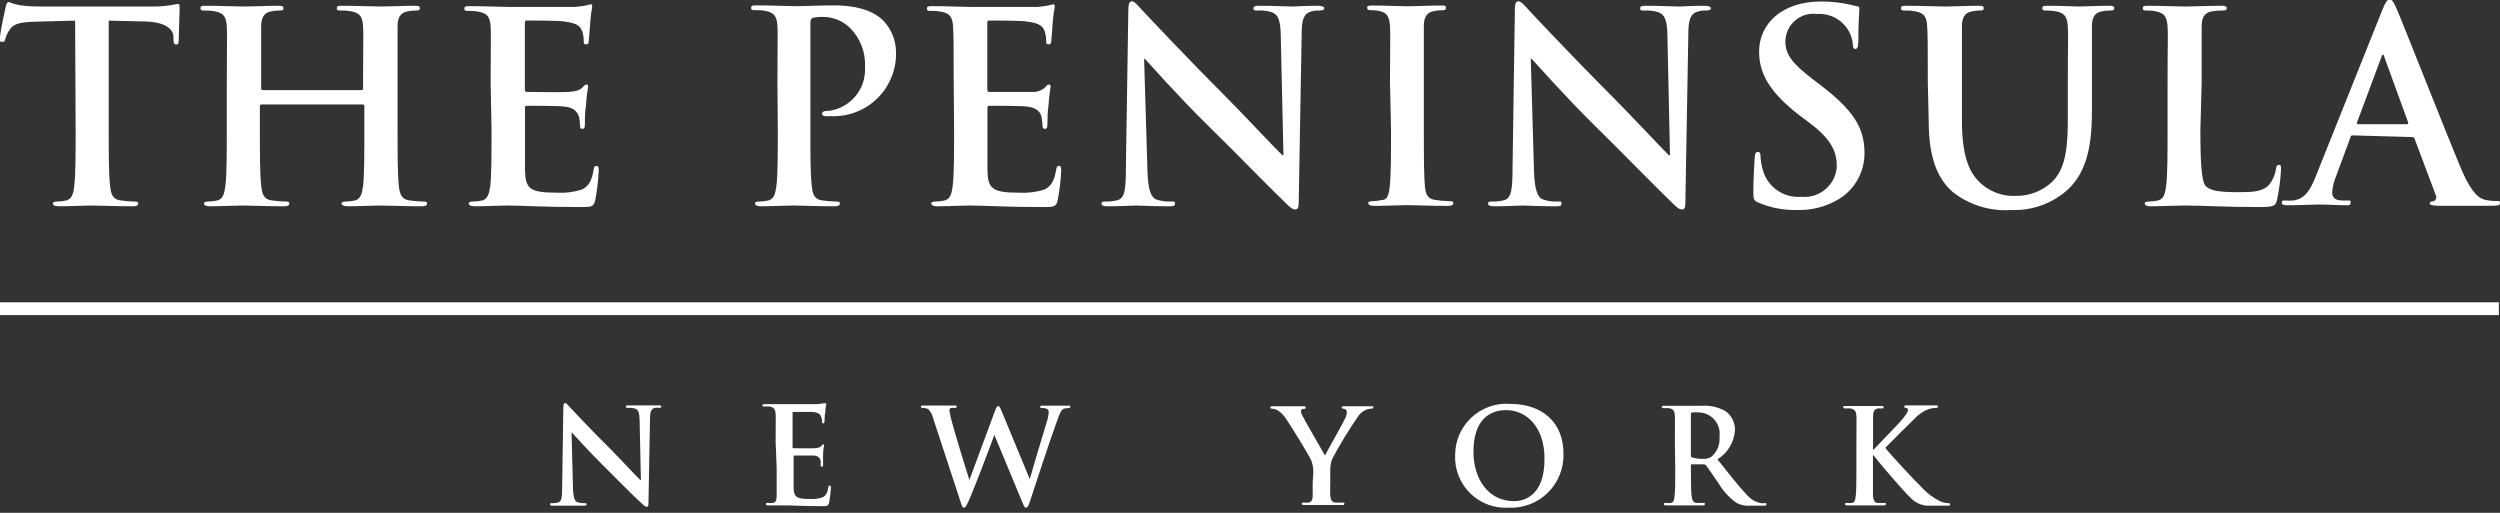 <?xml version="1.0" encoding="UTF-8"?>
<svg width="195px" height="40px" viewBox="0 0 195 40" version="1.1" xmlns="http://www.w3.org/2000/svg" xmlns:xlink="http://www.w3.org/1999/xlink">
    <rect x="0" y="0" width="195" height="40" fill="#333333" stroke="none"/>
    <!-- Generator: Sketch 49.1 (51147) - http://www.bohemiancoding.com/sketch -->
    <title>6_Logo_New York_Grey</title>
    <desc>Created with Sketch.</desc>
    <defs></defs>
    <g id="Page-1" stroke="none" stroke-width="1" fill="none" fill-rule="evenodd">
        <g id="6_Logo_New-York_Grey" transform="translate(0, -1)" fill="#FFFFFF">
            <path d="M5.9,11.09 C5.9,12.99 5.9,14.63 5.79,15.5 C5.73,16.1 5.61,16.5 5.19,16.63 C4.948,16.688 4.699,16.718 4.45,16.72 C4.2,16.72 4.12,16.78 4.12,16.88 C4.12,16.98 4.26,17.09 4.53,17.09 C5.36,17.09 6.66,17.03 7.14,17.03 C7.62,17.03 9.02,17.09 10.39,17.09 C10.61,17.09 10.78,17.03 10.78,16.88 C10.78,16.73 10.68,16.72 10.45,16.72 C10.095,16.711 9.741,16.681 9.39,16.63 C8.77,16.55 8.65,16.1 8.59,15.52 C8.48,14.63 8.48,12.99 8.48,11.09 L8.48,2.61 L11.09,2.67 C12.93,2.67 13.49,3.29 13.53,3.83 L13.53,4.06 C13.53,4.37 13.59,4.47 13.76,4.47 C13.93,4.47 13.92,4.35 13.94,4.14 C13.94,3.6 14.01,2.14 14.01,1.74 C14.01,1.34 14.01,1.31 13.84,1.31 C13.183,1.449 12.512,1.516 11.84,1.51 L3.64,1.51 C2.96,1.51 2.17,1.51 1.58,1.41 C1.275,1.358 0.977,1.274 0.69,1.16 C0.56,1.16 0.5,1.29 0.44,1.55 C0.38,1.81 4.54747351e-13,3.55 4.54747351e-13,3.93 C4.54747351e-13,4.31 4.54747351e-13,4.26 0.19,4.26 C0.38,4.26 0.38,4.18 0.42,4.02 C0.492,3.758 0.611,3.511 0.77,3.29 C1.08,2.84 1.58,2.73 2.77,2.69 L5.86,2.61 L5.9,11.09 Z" id="Shape"></path>
            <path d="M20.5,8.03 C20.462,8.03 20.425,8.014 20.4,7.985 C20.375,7.956 20.364,7.918 20.37,7.88 L20.37,7.45 C20.37,4.31 20.37,3.73 20.37,3.06 C20.37,2.39 20.58,1.99 21.14,1.89 C21.337,1.847 21.538,1.823 21.74,1.82 C21.99,1.82 22.11,1.82 22.11,1.64 C22.11,1.46 21.97,1.45 21.68,1.45 C20.87,1.45 19.57,1.51 19.07,1.51 C18.57,1.51 17.21,1.45 16.07,1.45 C15.78,1.45 15.64,1.45 15.64,1.64 C15.64,1.83 15.76,1.82 15.99,1.82 C16.262,1.813 16.533,1.836 16.8,1.89 C17.48,2.03 17.65,2.36 17.69,3.06 C17.73,3.76 17.69,4.31 17.69,7.45 L17.69,11.09 C17.69,12.99 17.69,14.63 17.58,15.5 C17.5,16.1 17.4,16.5 16.98,16.63 C16.738,16.688 16.489,16.718 16.24,16.72 C15.99,16.72 15.91,16.78 15.91,16.88 C15.91,16.98 16.05,17.09 16.32,17.09 C17.15,17.09 18.45,17.03 18.93,17.03 C19.41,17.03 20.81,17.09 22.16,17.09 C22.4,17.09 22.57,17.03 22.57,16.88 C22.57,16.73 22.47,16.72 22.24,16.72 C21.885,16.711 21.531,16.681 21.18,16.63 C20.56,16.55 20.44,16.1 20.38,15.52 C20.27,14.63 20.27,12.99 20.27,11.09 L20.27,9.27 C20.27,9.17 20.34,9.15 20.4,9.15 L28.3,9.15 C28.366,9.15 28.42,9.204 28.42,9.27 L28.42,11.09 C28.42,12.99 28.42,14.63 28.32,15.5 C28.24,16.1 28.13,16.5 27.72,16.63 C27.477,16.687 27.229,16.717 26.98,16.72 C26.73,16.72 26.64,16.78 26.64,16.88 C26.64,16.98 26.79,17.09 27.08,17.09 C27.89,17.09 29.19,17.03 29.67,17.03 C30.15,17.03 31.55,17.09 32.89,17.09 C33.14,17.09 33.31,17.03 33.31,16.88 C33.31,16.73 33.2,16.72 32.97,16.72 C32.619,16.711 32.268,16.681 31.92,16.63 C31.3,16.55 31.18,16.1 31.11,15.52 C31.01,14.63 31.01,12.99 31.01,11.09 L31.01,7.45 C31.01,4.31 31.01,3.73 31.01,3.06 C31.01,2.39 31.22,1.99 31.78,1.89 C31.977,1.846 32.178,1.822 32.38,1.82 C32.62,1.82 32.75,1.82 32.75,1.64 C32.75,1.46 32.6,1.45 32.31,1.45 C31.51,1.45 30.2,1.51 29.71,1.51 C29.22,1.51 27.85,1.45 26.71,1.45 C26.42,1.45 26.27,1.45 26.27,1.64 C26.27,1.83 26.4,1.82 26.63,1.82 C26.898,1.812 27.167,1.836 27.43,1.89 C28.12,2.03 28.28,2.36 28.32,3.06 C28.36,3.76 28.32,4.31 28.32,7.45 L28.32,7.88 C28.32,7.99 28.26,8.03 28.2,8.03 L20.5,8.03 Z" id="Shape"></path>
            <path d="M38.34,11.09 C38.34,12.99 38.34,14.63 38.24,15.5 C38.15,16.1 38.05,16.5 37.64,16.63 C37.394,16.687 37.143,16.717 36.89,16.72 C36.64,16.72 36.56,16.78 36.56,16.88 C36.56,16.98 36.71,17.09 36.98,17.09 C37.8,17.09 39.11,17.03 39.58,17.03 C40.8,17.03 42.19,17.15 45.31,17.15 C46.1,17.15 46.31,17.15 46.43,16.61 C46.573,15.854 46.663,15.089 46.7,14.32 C46.7,14.11 46.7,13.94 46.53,13.94 C46.36,13.94 46.35,14.03 46.3,14.25 C46.16,15.1 45.91,15.54 45.37,15.79 C44.744,15.988 44.086,16.07 43.43,16.03 C41.32,16.03 40.99,15.72 40.95,14.3 C40.95,13.7 40.95,11.79 40.95,11.09 L40.95,9.46 C40.95,9.33 40.95,9.25 41.07,9.25 C41.57,9.25 43.62,9.25 44.01,9.31 C44.77,9.39 45.01,9.7 45.17,10.12 C45.213,10.365 45.239,10.612 45.25,10.86 C45.25,10.97 45.25,11.05 45.44,11.05 C45.63,11.05 45.62,10.82 45.62,10.66 C45.62,10.5 45.62,9.66 45.7,9.27 C45.77,8.22 45.87,7.88 45.87,7.76 C45.87,7.64 45.81,7.59 45.73,7.59 C45.65,7.59 45.54,7.7 45.39,7.86 C45.24,8.02 44.9,8.13 44.39,8.17 C43.88,8.21 41.54,8.17 41.08,8.17 C40.96,8.17 40.94,8.08 40.94,7.94 L40.94,2.8 C40.94,2.66 40.94,2.6 41.08,2.6 C41.5,2.6 43.67,2.6 44.02,2.68 C45.02,2.8 45.26,3.05 45.41,3.43 C45.492,3.668 45.532,3.918 45.53,4.17 C45.53,4.36 45.53,4.46 45.72,4.46 C45.91,4.46 45.9,4.34 45.92,4.23 C45.94,4.12 46.01,3.07 46.03,2.87 C46.09,1.92 46.19,1.67 46.19,1.52 C46.19,1.37 46.19,1.34 46.07,1.34 C45.958,1.356 45.847,1.383 45.74,1.42 C45.446,1.475 45.149,1.515 44.85,1.54 C44.45,1.54 40.34,1.54 39.68,1.54 C39.02,1.54 37.79,1.48 36.68,1.48 C36.37,1.48 36.22,1.48 36.22,1.67 C36.22,1.86 36.35,1.85 36.57,1.85 C36.842,1.843 37.113,1.866 37.38,1.92 C38.06,2.06 38.23,2.39 38.27,3.09 C38.31,3.79 38.27,4.34 38.27,7.48 L38.34,11.09 Z" id="Shape"></path>
            <path d="M60.67,11.09 C60.67,12.99 60.67,14.63 60.56,15.5 C60.48,16.1 60.38,16.5 59.96,16.63 C59.718,16.688 59.469,16.718 59.22,16.72 C58.97,16.72 58.89,16.78 58.89,16.88 C58.89,16.98 59.03,17.09 59.3,17.09 C60.13,17.09 61.43,17.03 61.91,17.03 C62.39,17.03 63.75,17.09 65.12,17.09 C65.34,17.09 65.51,17.03 65.51,16.88 C65.51,16.73 65.41,16.72 65.18,16.72 C64.825,16.711 64.471,16.681 64.12,16.63 C63.5,16.55 63.38,16.1 63.32,15.52 C63.21,14.63 63.21,12.99 63.21,11.09 L63.21,2.8 C63.21,2.57 63.27,2.44 63.38,2.4 C63.642,2.337 63.911,2.31 64.18,2.32 C64.948,2.315 65.689,2.605 66.25,3.13 C67.088,3.937 67.533,5.068 67.47,6.23 C67.571,7.913 66.368,9.394 64.7,9.64 C64.27,9.64 64.12,9.71 64.12,9.87 C64.12,10.03 64.27,10.04 64.37,10.06 C64.516,10.07 64.664,10.07 64.81,10.06 C66.16,10.119 67.475,9.614 68.438,8.665 C69.401,7.717 69.927,6.411 69.89,5.06 C69.881,4.143 69.524,3.263 68.89,2.6 C68.56,2.29 67.63,1.42 65.04,1.42 C64.04,1.42 62.89,1.48 62.04,1.48 C61.46,1.48 60.16,1.42 59.04,1.42 C58.73,1.42 58.59,1.42 58.59,1.61 C58.59,1.8 58.71,1.79 58.94,1.79 C59.212,1.783 59.483,1.806 59.75,1.86 C60.43,2 60.6,2.33 60.64,3.03 C60.68,3.73 60.64,4.28 60.64,7.42 L60.67,11.09 Z" id="Shape"></path>
            <path d="M74.42,11.09 C74.42,12.99 74.42,14.63 74.31,15.5 C74.23,16.1 74.13,16.5 73.71,16.63 C73.468,16.688 73.219,16.718 72.97,16.72 C72.72,16.72 72.64,16.78 72.64,16.88 C72.64,16.98 72.78,17.09 73.05,17.09 C73.88,17.09 75.18,17.03 75.66,17.03 C76.88,17.03 78.26,17.15 81.39,17.15 C82.17,17.15 82.39,17.15 82.5,16.61 C82.648,15.855 82.738,15.089 82.77,14.32 C82.77,14.11 82.77,13.94 82.61,13.94 C82.45,13.94 82.42,14.03 82.38,14.25 C82.23,15.1 81.99,15.54 81.45,15.79 C80.82,15.987 80.159,16.069 79.5,16.03 C77.39,16.03 77.06,15.72 77.02,14.3 C77.02,13.7 77.02,11.79 77.02,11.09 L77.02,9.46 C77.02,9.33 77.02,9.25 77.15,9.25 C77.64,9.25 79.69,9.25 80.08,9.31 C80.85,9.39 81.14,9.7 81.24,10.12 C81.283,10.365 81.309,10.612 81.32,10.86 C81.313,10.912 81.331,10.964 81.368,11.002 C81.406,11.039 81.458,11.057 81.51,11.05 C81.7,11.05 81.7,10.82 81.7,10.66 C81.7,10.5 81.7,9.66 81.78,9.27 C81.809,8.764 81.865,8.26 81.95,7.76 C81.95,7.64 81.88,7.59 81.8,7.59 C81.72,7.59 81.61,7.7 81.47,7.86 C81.188,8.086 80.831,8.197 80.47,8.17 C79.99,8.17 77.61,8.17 77.16,8.17 C77.03,8.17 77.01,8.08 77.01,7.94 L77.01,2.8 C77.01,2.66 77.01,2.6 77.16,2.6 C77.57,2.6 79.74,2.6 80.09,2.68 C81.09,2.8 81.34,3.05 81.48,3.43 C81.562,3.668 81.602,3.918 81.6,4.17 C81.6,4.36 81.6,4.46 81.79,4.46 C81.98,4.46 81.98,4.34 82,4.23 C82.02,4.12 82.08,3.07 82.1,2.87 C82.132,2.417 82.188,1.967 82.27,1.52 C82.27,1.42 82.27,1.34 82.14,1.34 C82.028,1.357 81.918,1.384 81.81,1.42 C81.516,1.476 81.219,1.516 80.92,1.54 C80.53,1.54 76.41,1.54 75.75,1.54 C75.09,1.54 73.87,1.48 72.75,1.48 C72.44,1.48 72.3,1.48 72.3,1.67 C72.3,1.86 72.42,1.85 72.65,1.85 C72.918,1.842 73.187,1.866 73.45,1.92 C74.14,2.06 74.3,2.39 74.34,3.09 C74.38,3.79 74.39,4.34 74.39,7.48 L74.42,11.09 Z" id="Shape"></path>
            <path d="M89.24,5.59 L89.3,5.59 C89.67,5.98 91.97,8.59 94.23,10.8 C96.49,13.01 99.02,15.64 100.33,16.88 C100.56,17.11 100.8,17.34 101.03,17.34 C101.26,17.34 101.3,17.15 101.3,16.7 L101.53,3.64 C101.53,2.49 101.71,2.05 102.29,1.89 C102.492,1.834 102.701,1.811 102.91,1.82 C103.16,1.82 103.29,1.76 103.29,1.64 C103.29,1.52 103.08,1.45 102.81,1.45 C101.81,1.45 101.01,1.51 100.81,1.51 C100.38,1.51 99.39,1.45 98.31,1.45 C98,1.45 97.77,1.45 97.77,1.64 C97.77,1.83 97.85,1.82 98.1,1.82 C98.471,1.8 98.843,1.844 99.2,1.95 C99.7,2.15 99.88,2.55 99.9,3.81 L100.11,13.1 L100.01,13.1 C99.65,12.77 96.86,9.79 95.45,8.38 C92.45,5.38 89.29,2.01 89.04,1.74 C88.79,1.47 88.5,1.1 88.28,1.1 C88.06,1.1 88.01,1.39 88.01,1.8 L87.82,14.05 C87.82,15.85 87.72,16.45 87.18,16.61 C86.877,16.69 86.564,16.727 86.25,16.72 C86.04,16.72 85.92,16.72 85.92,16.88 C85.92,17.04 86.1,17.09 86.37,17.09 C87.45,17.09 88.37,17.03 88.61,17.03 C89,17.03 89.83,17.09 91.17,17.09 C91.46,17.09 91.65,17.09 91.65,16.88 C91.65,16.67 91.52,16.72 91.3,16.72 C90.934,16.733 90.569,16.682 90.22,16.57 C89.81,16.43 89.54,15.89 89.5,14.28 L89.24,5.59 Z" id="Shape"></path>
            <path d="M108.5,11.09 C108.5,13.09 108.5,14.73 108.39,15.6 C108.33,16.2 108.21,16.6 107.79,16.6 C107.548,16.658 107.299,16.688 107.05,16.69 C106.8,16.69 106.72,16.75 106.72,16.85 C106.72,16.95 106.86,17.06 107.13,17.06 C107.96,17.06 109.26,17 109.74,17 C110.22,17 111.6,17.06 112.97,17.06 C113.19,17.06 113.36,17 113.36,16.85 C113.36,16.7 113.26,16.69 113.03,16.69 C112.675,16.681 112.321,16.651 111.97,16.6 C111.35,16.52 111.21,16.15 111.15,15.6 C111.06,14.71 111.06,13.08 111.06,11.07 L111.06,7.43 C111.06,4.29 111.06,3.71 111.06,3.04 C111.06,2.37 111.27,1.97 111.83,1.87 C112.034,1.824 112.241,1.801 112.45,1.8 C112.66,1.8 112.78,1.8 112.78,1.6 C112.78,1.4 112.62,1.43 112.35,1.43 C111.56,1.43 110.35,1.49 109.82,1.49 C109.29,1.49 107.92,1.43 107.13,1.43 C106.8,1.43 106.64,1.43 106.64,1.6 C106.64,1.77 106.76,1.8 106.97,1.8 C107.22,1.794 107.469,1.824 107.71,1.89 C108.17,1.99 108.38,2.34 108.42,3.04 C108.46,3.74 108.42,4.29 108.42,7.43 L108.5,11.09 Z" id="Shape"></path>
            <path d="M119.4,5.59 L119.47,5.59 C119.84,5.98 122.14,8.59 124.39,10.8 C126.64,13.01 129.19,15.64 130.49,16.88 C130.72,17.11 130.97,17.34 131.2,17.34 C131.43,17.34 131.46,17.15 131.46,16.7 L131.69,3.64 C131.69,2.49 131.88,2.05 132.46,1.89 C132.662,1.834 132.871,1.811 133.08,1.82 C133.33,1.82 133.45,1.76 133.45,1.64 C133.45,1.52 133.24,1.45 132.97,1.45 C131.97,1.45 131.18,1.51 130.97,1.51 C130.53,1.51 129.54,1.45 128.46,1.45 C128.15,1.45 127.93,1.45 127.93,1.64 C127.93,1.83 128.01,1.82 128.26,1.82 C128.628,1.8 128.997,1.844 129.35,1.95 C129.85,2.15 130.04,2.55 130.06,3.81 L130.26,13.1 L130.16,13.1 C129.81,12.77 127.02,9.79 125.61,8.38 C122.61,5.38 119.45,2.01 119.2,1.74 C118.95,1.47 118.66,1.1 118.43,1.1 C118.2,1.1 118.16,1.39 118.16,1.8 L117.98,14.05 C117.98,15.85 117.87,16.45 117.34,16.61 C117.033,16.69 116.717,16.727 116.4,16.72 C116.2,16.72 116.07,16.72 116.07,16.88 C116.07,17.04 116.26,17.09 116.53,17.09 C117.6,17.09 118.53,17.03 118.76,17.03 C119.16,17.03 119.98,17.09 121.33,17.09 C121.62,17.09 121.8,17.09 121.8,16.88 C121.8,16.67 121.68,16.72 121.45,16.72 C121.087,16.733 120.725,16.682 120.38,16.57 C119.96,16.43 119.69,15.89 119.65,14.28 L119.4,5.59 Z" id="Shape"></path>
            <path d="M140.14,17.38 C141.296,17.42 142.438,17.124 143.43,16.53 C144.684,15.766 145.444,14.398 145.43,12.93 C145.43,10.93 144.52,9.58 142.03,7.66 L141.45,7.22 C139.74,5.92 139.26,5.22 139.26,4.22 C139.269,3.599 139.543,3.011 140.013,2.604 C140.483,2.197 141.104,2.01 141.72,2.09 C142.593,2.023 143.442,2.399 143.98,3.09 C144.29,3.48 144.478,3.953 144.52,4.45 C144.52,4.7 144.58,4.82 144.72,4.82 C144.86,4.82 144.95,4.66 144.95,4.2 C144.95,2.59 145.03,1.99 145.03,1.72 C145.03,1.45 144.93,1.51 144.74,1.47 C143.844,1.228 142.918,1.11 141.99,1.12 C139.12,1.12 137.21,2.76 137.21,5.03 C137.21,6.71 138,8.15 140.27,9.93 L141.27,10.68 C142.98,12 143.27,12.97 143.27,13.99 C143.23,14.676 142.912,15.316 142.389,15.761 C141.866,16.207 141.183,16.419 140.5,16.35 C139.127,16.467 137.866,15.588 137.5,14.26 C137.399,13.915 137.338,13.559 137.32,13.2 C137.32,13.04 137.32,12.85 137.11,12.85 C136.9,12.85 136.88,13.08 136.86,13.39 C136.84,13.7 136.76,14.96 136.76,16.1 C136.76,16.55 136.82,16.66 137.15,16.8 C138.094,17.204 139.113,17.402 140.14,17.38 Z" id="Shape"></path>
            <path d="M150.44,10.47 C150.44,13.47 151.22,15 152.28,15.95 C153.577,16.985 155.215,17.495 156.87,17.38 C158.441,17.447 159.978,16.915 161.17,15.89 C162.91,14.4 163.17,11.96 163.17,9.66 L163.17,7.45 C163.17,4.31 163.17,3.73 163.17,3.06 C163.17,2.39 163.37,1.99 163.93,1.89 C164.127,1.844 164.328,1.82 164.53,1.82 C164.78,1.82 164.91,1.82 164.91,1.64 C164.91,1.46 164.76,1.45 164.47,1.45 C163.66,1.45 162.36,1.51 162.11,1.51 C162.11,1.51 160.79,1.45 159.73,1.45 C159.44,1.45 159.3,1.45 159.3,1.64 C159.3,1.83 159.42,1.82 159.65,1.82 C159.902,1.816 160.153,1.839 160.4,1.89 C161.08,2.03 161.24,2.36 161.29,3.06 C161.34,3.76 161.29,4.31 161.29,7.45 L161.29,10.04 C161.29,12.17 161.22,14.04 160.09,15.16 C159.32,15.893 158.293,16.296 157.23,16.28 C156.295,16.324 155.376,16.022 154.65,15.43 C153.65,14.61 153.03,13.34 153.03,10.35 L153.03,7.45 C153.03,4.31 153.03,3.73 153.03,3.06 C153.03,2.39 153.24,1.99 153.8,1.89 C153.997,1.843 154.198,1.82 154.4,1.82 C154.61,1.82 154.73,1.82 154.73,1.64 C154.73,1.46 154.59,1.45 154.28,1.45 C153.53,1.45 152.28,1.51 151.73,1.51 C151.18,1.51 149.81,1.45 148.73,1.45 C148.42,1.45 148.28,1.45 148.28,1.64 C148.28,1.83 148.4,1.82 148.63,1.82 C148.898,1.812 149.167,1.836 149.43,1.89 C150.12,2.03 150.28,2.36 150.32,3.06 C150.36,3.76 150.37,4.31 150.37,7.45 L150.44,10.47 Z" id="Shape"></path>
            <path d="M171.73,7.45 C171.73,4.31 171.73,3.73 171.73,3.06 C171.73,2.39 171.94,1.99 172.5,1.89 C172.767,1.843 173.038,1.819 173.31,1.82 C173.55,1.82 173.68,1.82 173.68,1.64 C173.68,1.46 173.53,1.45 173.24,1.45 C172.44,1.45 170.93,1.51 170.43,1.51 C169.93,1.51 168.57,1.45 167.6,1.45 C167.29,1.45 167.14,1.45 167.14,1.64 C167.14,1.83 167.27,1.82 167.49,1.82 C167.722,1.813 167.954,1.837 168.18,1.89 C168.86,2.03 169.02,2.36 169.07,3.06 C169.12,3.76 169.07,4.31 169.07,7.45 L169.07,11.09 C169.07,12.99 169.07,14.63 168.96,15.5 C168.88,16.1 168.78,16.5 168.36,16.63 C168.118,16.688 167.869,16.718 167.62,16.72 C167.37,16.72 167.29,16.78 167.29,16.88 C167.29,16.98 167.43,17.09 167.7,17.09 C168.53,17.09 169.83,17.03 170.31,17.03 C171.98,17.03 173.31,17.15 176.31,17.15 C177.38,17.15 177.49,17.05 177.61,16.59 C177.774,15.806 177.878,15.01 177.92,14.21 C177.92,13.97 177.92,13.86 177.76,13.86 C177.6,13.86 177.55,13.99 177.53,14.17 C177.465,14.625 177.279,15.053 176.99,15.41 C176.47,15.97 175.67,15.99 174.57,15.99 C172.96,15.99 172.42,15.85 172.07,15.54 C171.72,15.23 171.63,13.74 171.63,11.09 L171.73,7.45 Z" id="Shape"></path>
            <path d="M188.13,11.69 C188.224,11.681 188.312,11.739 188.34,11.83 L189.99,16.22 C190.037,16.306 190.044,16.409 190.009,16.501 C189.975,16.593 189.902,16.666 189.81,16.7 C189.6,16.7 189.52,16.76 189.52,16.88 C189.52,17 189.77,17.03 190.14,17.05 C191.79,17.05 193.3,17.05 194.05,17.05 C194.8,17.05 195,17.05 195,16.84 C195,16.63 194.9,16.68 194.73,16.68 C194.438,16.682 194.146,16.652 193.86,16.59 C193.43,16.49 192.86,16.2 192.04,14.34 C190.72,11.19 187.41,2.76 186.91,1.62 C186.7,1.14 186.58,0.96 186.39,0.96 C186.2,0.96 186.06,1.18 185.82,1.78 L180.62,14.78 C180.21,15.78 179.82,16.52 178.86,16.64 C178.647,16.656 178.433,16.656 178.22,16.64 C178.06,16.64 177.98,16.64 177.98,16.8 C177.98,16.96 178.1,17.01 178.37,17.01 C179.44,17.01 180.58,16.95 180.81,16.95 C181.45,16.95 182.34,17.01 183,17.01 C183.23,17.01 183.35,17.01 183.35,16.8 C183.35,16.59 183.29,16.64 183.04,16.64 L182.73,16.64 C182.09,16.64 181.91,16.37 181.91,16 C181.943,15.563 182.048,15.133 182.22,14.73 L183.33,11.73 C183.33,11.6 183.42,11.56 183.52,11.56 L188.13,11.69 Z M183.93,10.69 C183.85,10.69 183.83,10.62 183.85,10.54 L185.75,5.45 C185.75,5.37 185.82,5.27 185.88,5.27 C185.94,5.27 185.96,5.37 185.98,5.45 L187.84,10.56 C187.84,10.62 187.84,10.69 187.74,10.69 L183.93,10.69 Z" id="Shape"></path>
            <rect id="Rectangle-path" fill-rule="nonzero" x="0" y="24.58" width="194.91" height="1"></rect>
            <path d="M44.58,34.71 C44.77,34.91 45.92,36.2 47.05,37.31 C48.18,38.42 49.44,39.73 50.1,40.31 C50.21,40.42 50.33,40.53 50.45,40.53 C50.57,40.53 50.58,40.44 50.58,40.21 L50.7,33.69 C50.7,33.11 50.79,32.89 51.08,32.81 C51.183,32.796 51.287,32.796 51.39,32.81 C51.51,32.81 51.58,32.81 51.58,32.71 C51.58,32.61 51.47,32.62 51.34,32.62 C50.83,32.62 50.44,32.62 50.34,32.62 C50.24,32.62 49.63,32.62 49.09,32.62 C48.94,32.62 48.82,32.62 48.82,32.71 C48.82,32.8 48.82,32.81 48.99,32.81 C49.175,32.801 49.361,32.821 49.54,32.87 C49.79,32.97 49.88,33.17 49.89,33.8 L49.99,38.44 L49.94,38.44 C49.76,38.28 48.37,36.79 47.67,36.08 C46.15,34.59 44.58,32.9 44.46,32.77 C44.34,32.64 44.19,32.44 44.08,32.44 C43.97,32.44 43.94,32.59 43.94,32.8 L43.85,38.92 C43.85,39.82 43.8,40.12 43.53,40.2 C43.376,40.236 43.218,40.253 43.06,40.25 C42.96,40.25 42.9,40.25 42.9,40.34 C42.9,40.43 42.99,40.44 43.12,40.44 C43.66,40.44 44.12,40.44 44.24,40.44 C44.36,40.44 44.85,40.44 45.52,40.44 C45.67,40.44 45.76,40.44 45.76,40.34 C45.76,40.24 45.7,40.25 45.59,40.25 C45.407,40.256 45.225,40.233 45.05,40.18 C44.84,40.11 44.71,39.84 44.69,39.03 L44.58,34.71 Z" id="Shape"></path>
            <path d="M60.58,37.46 C60.58,38.46 60.58,39.23 60.58,39.66 C60.58,40.09 60.48,40.19 60.28,40.23 C60.154,40.243 60.026,40.243 59.9,40.23 C59.78,40.23 59.74,40.23 59.74,40.32 C59.74,40.41 59.81,40.42 59.94,40.42 L61.25,40.42 C61.86,40.42 62.55,40.48 64.11,40.48 C64.51,40.48 64.6,40.48 64.67,40.21 C64.743,39.83 64.79,39.446 64.81,39.06 C64.81,38.96 64.81,38.88 64.72,38.88 C64.63,38.88 64.63,38.88 64.61,39.03 C64.54,39.46 64.41,39.67 64.14,39.8 C63.817,39.903 63.478,39.944 63.14,39.92 C62.14,39.92 61.92,39.77 61.9,39.05 C61.9,38.75 61.9,37.8 61.9,37.45 L61.9,36.63 C61.9,36.57 61.9,36.53 61.96,36.53 C62.21,36.53 63.23,36.53 63.43,36.53 C63.81,36.53 63.96,36.73 64.01,36.93 C64.018,37.057 64.018,37.183 64.01,37.31 C64.01,37.36 64.01,37.4 64.11,37.4 C64.21,37.4 64.2,37.29 64.2,37.2 C64.2,37.11 64.2,36.72 64.2,36.51 C64.2,35.98 64.28,35.82 64.28,35.75 C64.28,35.68 64.28,35.67 64.21,35.67 C64.14,35.67 64.12,35.72 64.04,35.81 C63.96,35.9 63.8,35.94 63.55,35.96 C63.3,35.98 62.12,35.96 61.89,35.96 C61.83,35.96 61.82,35.96 61.82,35.85 L61.82,33.23 C61.82,33.16 61.82,33.13 61.89,33.13 C62.1,33.13 63.19,33.13 63.36,33.13 C63.88,33.19 63.98,33.32 64.05,33.5 C64.097,33.618 64.12,33.743 64.12,33.87 C64.12,33.97 64.12,34.02 64.21,34.02 C64.3,34.02 64.3,33.96 64.31,33.91 C64.32,33.86 64.31,33.33 64.37,33.22 C64.37,32.75 64.45,32.62 64.45,32.55 C64.45,32.48 64.45,32.46 64.39,32.46 C64.333,32.454 64.277,32.454 64.22,32.46 L63.78,32.52 L61.19,32.52 C60.9,32.52 60.25,32.52 59.7,32.52 C59.55,32.52 59.47,32.52 59.47,32.61 C59.47,32.7 59.53,32.71 59.65,32.71 C59.783,32.698 59.917,32.698 60.05,32.71 C60.39,32.78 60.48,32.95 60.5,33.3 C60.52,33.65 60.5,33.92 60.5,35.49 L60.58,37.46 Z" id="Shape"></path>
            <path d="M74.95,40.22 C75.03,40.49 75.08,40.6 75.19,40.6 C75.3,40.6 75.36,40.48 75.56,40.06 C76.01,39.06 77.38,35.44 77.56,34.92 L79.71,40.1 C79.86,40.48 79.93,40.6 80.03,40.6 C80.13,40.6 80.22,40.48 80.33,40.12 C80.84,38.57 81.92,35.28 82.4,33.97 C82.62,33.38 82.73,32.97 82.98,32.88 C83.097,32.845 83.218,32.828 83.34,32.83 C83.43,32.83 83.48,32.83 83.48,32.72 C83.48,32.61 83.41,32.64 83.3,32.64 C82.96,32.64 82.51,32.64 82.44,32.64 C82.37,32.64 81.91,32.64 81.36,32.64 C81.21,32.64 81.13,32.64 81.13,32.73 C81.13,32.82 81.2,32.83 81.3,32.83 C81.71,32.83 81.8,32.97 81.8,33.14 C81.793,33.344 81.76,33.545 81.7,33.74 C81.33,34.95 80.51,37.68 80.32,38.37 L78.17,33.17 C78.03,32.84 77.98,32.68 77.87,32.68 C77.76,32.68 77.72,32.76 77.61,33.05 L75.61,38.44 C75.42,37.86 74.46,34.73 74.29,34.05 C74.186,33.723 74.11,33.389 74.06,33.05 C74.06,32.93 74.06,32.86 74.17,32.82 C74.256,32.801 74.344,32.801 74.43,32.82 C74.54,32.82 74.62,32.82 74.62,32.72 C74.62,32.62 74.55,32.63 74.4,32.63 C73.8,32.63 73.4,32.63 73.25,32.63 C73.1,32.63 72.59,32.63 72.05,32.63 C71.91,32.63 71.83,32.63 71.83,32.72 C71.83,32.81 71.89,32.82 71.99,32.82 C72.132,32.818 72.272,32.849 72.4,32.91 C72.596,33.112 72.732,33.365 72.79,33.64 L74.95,40.22 Z" id="Shape"></path>
            <path d="M102.39,38.63 C102.39,38.79 102.39,39.23 102.39,39.63 C102.39,40.03 102.28,40.16 102.07,40.2 C101.95,40.213 101.83,40.213 101.71,40.2 C101.6,40.2 101.54,40.2 101.54,40.29 C101.54,40.38 101.63,40.39 101.77,40.39 L103.06,40.39 C103.34,40.39 104,40.39 104.65,40.39 C104.78,40.39 104.86,40.39 104.86,40.29 C104.86,40.19 104.86,40.2 104.7,40.2 C104.527,40.21 104.353,40.21 104.18,40.2 C103.87,40.2 103.78,39.93 103.76,39.63 C103.74,39.33 103.76,38.76 103.76,38.63 L103.76,37.8 C103.742,37.46 103.793,37.12 103.91,36.8 C104.512,35.665 105.18,34.567 105.91,33.51 C106.048,33.293 106.241,33.117 106.47,33 C106.61,32.929 106.763,32.888 106.92,32.88 C107.03,32.88 107.12,32.88 107.12,32.77 C107.12,32.66 107.04,32.69 106.93,32.69 L105.82,32.69 C105.52,32.69 105.19,32.69 104.82,32.69 C104.7,32.69 104.65,32.69 104.65,32.78 C104.65,32.87 104.74,32.87 104.83,32.89 C104.894,32.895 104.953,32.925 104.994,32.974 C105.035,33.023 105.056,33.086 105.05,33.15 C105.041,33.336 104.989,33.517 104.9,33.68 C104.76,34 103.46,36.28 103.35,36.53 C103.19,36.24 101.74,33.75 101.59,33.43 C101.526,33.323 101.485,33.204 101.47,33.08 C101.469,32.991 101.532,32.915 101.62,32.9 C101.77,32.9 101.84,32.9 101.84,32.78 C101.84,32.66 101.79,32.69 101.69,32.69 C101.22,32.69 100.8,32.69 100.58,32.69 L99.28,32.69 C99.15,32.69 99.08,32.69 99.08,32.78 C99.08,32.87 99.15,32.88 99.24,32.88 C99.391,32.892 99.538,32.936 99.67,33.01 C99.962,33.206 100.205,33.466 100.38,33.77 C100.75,34.3 102.13,36.58 102.21,36.77 C102.376,37.109 102.455,37.483 102.44,37.86 L102.39,38.63 Z" id="Shape"></path>
            <path d="M117.67,40.6 C118.814,40.654 119.928,40.226 120.741,39.42 C121.555,38.614 121.993,37.504 121.95,36.36 C121.95,34 120.35,32.5 117.77,32.5 C116.663,32.425 115.575,32.813 114.765,33.572 C113.956,34.33 113.497,35.391 113.5,36.5 C113.453,37.614 113.879,38.695 114.674,39.476 C115.469,40.258 116.557,40.666 117.67,40.6 Z M118.1,40.09 C116.1,40.09 114.93,38.38 114.93,36.23 C114.93,33.65 116.28,32.99 117.47,32.99 C119.17,32.99 120.47,34.43 120.47,36.75 C120.5,39.73 118.82,40.09 118.1,40.09 Z" id="Shape"></path>
            <path d="M130.67,37.46 C130.67,38.46 130.67,39.23 130.62,39.66 C130.57,40.09 130.53,40.19 130.32,40.23 C130.197,40.243 130.073,40.243 129.95,40.23 C129.82,40.23 129.78,40.23 129.78,40.32 C129.78,40.41 129.86,40.42 129.99,40.42 L131.25,40.42 C131.41,40.42 132.17,40.42 132.77,40.42 C132.91,40.42 132.98,40.42 132.98,40.32 C132.98,40.22 132.98,40.23 132.85,40.23 L132.35,40.23 C132.04,40.23 131.98,39.96 131.94,39.66 C131.9,39.36 131.89,38.41 131.89,37.45 L131.89,37.3 C131.89,37.24 131.89,37.22 131.98,37.22 L132.88,37.22 C132.948,37.213 133.015,37.239 133.06,37.29 C133.2,37.45 133.67,38.15 134.06,38.72 C134.416,39.321 134.897,39.839 135.47,40.24 C135.814,40.409 136.199,40.478 136.58,40.44 L137.58,40.44 C137.71,40.44 137.78,40.44 137.78,40.34 C137.78,40.24 137.78,40.25 137.65,40.25 L137.36,40.25 C136.907,40.157 136.501,39.909 136.21,39.55 C135.6,38.91 134.88,37.99 133.96,36.83 C134.771,36.33 135.284,35.462 135.33,34.51 C135.325,33.953 135.063,33.429 134.62,33.09 C134.045,32.755 133.383,32.602 132.72,32.65 L131.26,32.65 C131.04,32.65 130.39,32.65 129.85,32.65 C129.69,32.65 129.62,32.65 129.62,32.74 C129.62,32.83 129.68,32.84 129.79,32.84 C129.926,32.828 130.064,32.828 130.2,32.84 C130.54,32.91 130.62,33.08 130.64,33.43 C130.66,33.78 130.64,34.05 130.64,35.62 L130.67,37.46 Z M131.89,33.31 C131.89,33.23 131.89,33.19 131.99,33.17 C132.169,33.149 132.351,33.149 132.53,33.17 C133.001,33.185 133.443,33.4 133.746,33.76 C134.05,34.121 134.186,34.593 134.12,35.06 C134.179,35.645 133.952,36.222 133.51,36.61 C133.294,36.759 133.03,36.823 132.77,36.79 C132.506,36.796 132.242,36.759 131.99,36.68 C131.91,36.68 131.89,36.61 131.89,36.5 L131.89,33.31 Z" id="Shape"></path>
            <path d="M146.1,35.64 C146.1,34.07 146.1,33.78 146.1,33.45 C146.1,33.12 146.2,32.91 146.48,32.86 C146.576,32.852 146.674,32.852 146.77,32.86 C146.86,32.86 146.92,32.86 146.92,32.76 C146.92,32.66 146.85,32.67 146.7,32.67 L145.45,32.67 C145.2,32.67 144.55,32.67 144,32.67 C143.85,32.67 143.77,32.67 143.77,32.76 C143.77,32.85 143.84,32.86 143.95,32.86 C144.083,32.848 144.217,32.848 144.35,32.86 C144.69,32.93 144.78,33.1 144.8,33.45 C144.82,33.8 144.8,34.07 144.8,35.64 L144.8,37.46 C144.8,38.46 144.8,39.23 144.75,39.66 C144.7,40.09 144.65,40.19 144.45,40.23 C144.324,40.243 144.196,40.243 144.07,40.23 C143.95,40.23 143.91,40.23 143.91,40.32 C143.91,40.41 143.98,40.42 144.12,40.42 L145.42,40.42 C145.68,40.42 146.33,40.42 146.91,40.42 C147.02,40.42 147.1,40.42 147.1,40.32 C147.1,40.22 147.1,40.23 146.97,40.23 C146.8,40.239 146.63,40.239 146.46,40.23 C146.21,40.23 146.11,39.96 146.09,39.67 C146.09,39.23 146.09,38.41 146.09,37.46 L146.09,36.52 L146.14,36.52 L146.26,36.67 C146.47,36.97 148.51,39.36 148.97,39.77 C149.298,40.145 149.755,40.384 150.25,40.44 C150.47,40.44 150.65,40.44 150.96,40.44 L151.86,40.44 C152.06,40.44 152.11,40.44 152.11,40.34 C152.11,40.24 152.05,40.25 151.98,40.25 C151.756,40.24 151.536,40.189 151.33,40.1 C150.773,39.824 150.274,39.444 149.86,38.98 C149.45,38.6 147.42,36.42 147.05,35.93 C147.4,35.56 148.97,34.01 149.29,33.7 C149.599,33.362 149.978,33.096 150.4,32.92 C150.594,32.855 150.796,32.818 151,32.81 C151.11,32.81 151.16,32.81 151.16,32.71 C151.16,32.61 151.09,32.62 150.98,32.62 L149.77,32.62 L148.71,32.62 C148.59,32.62 148.54,32.62 148.54,32.71 C148.54,32.8 148.54,32.8 148.68,32.82 C148.82,32.84 148.82,32.91 148.82,33.02 C148.82,33.13 148.59,33.46 148.3,33.8 C148.01,34.14 146.49,35.69 146.14,36.07 L146.09,36.07 L146.1,35.64 Z" id="Shape"></path>
        </g>
    </g>
</svg>